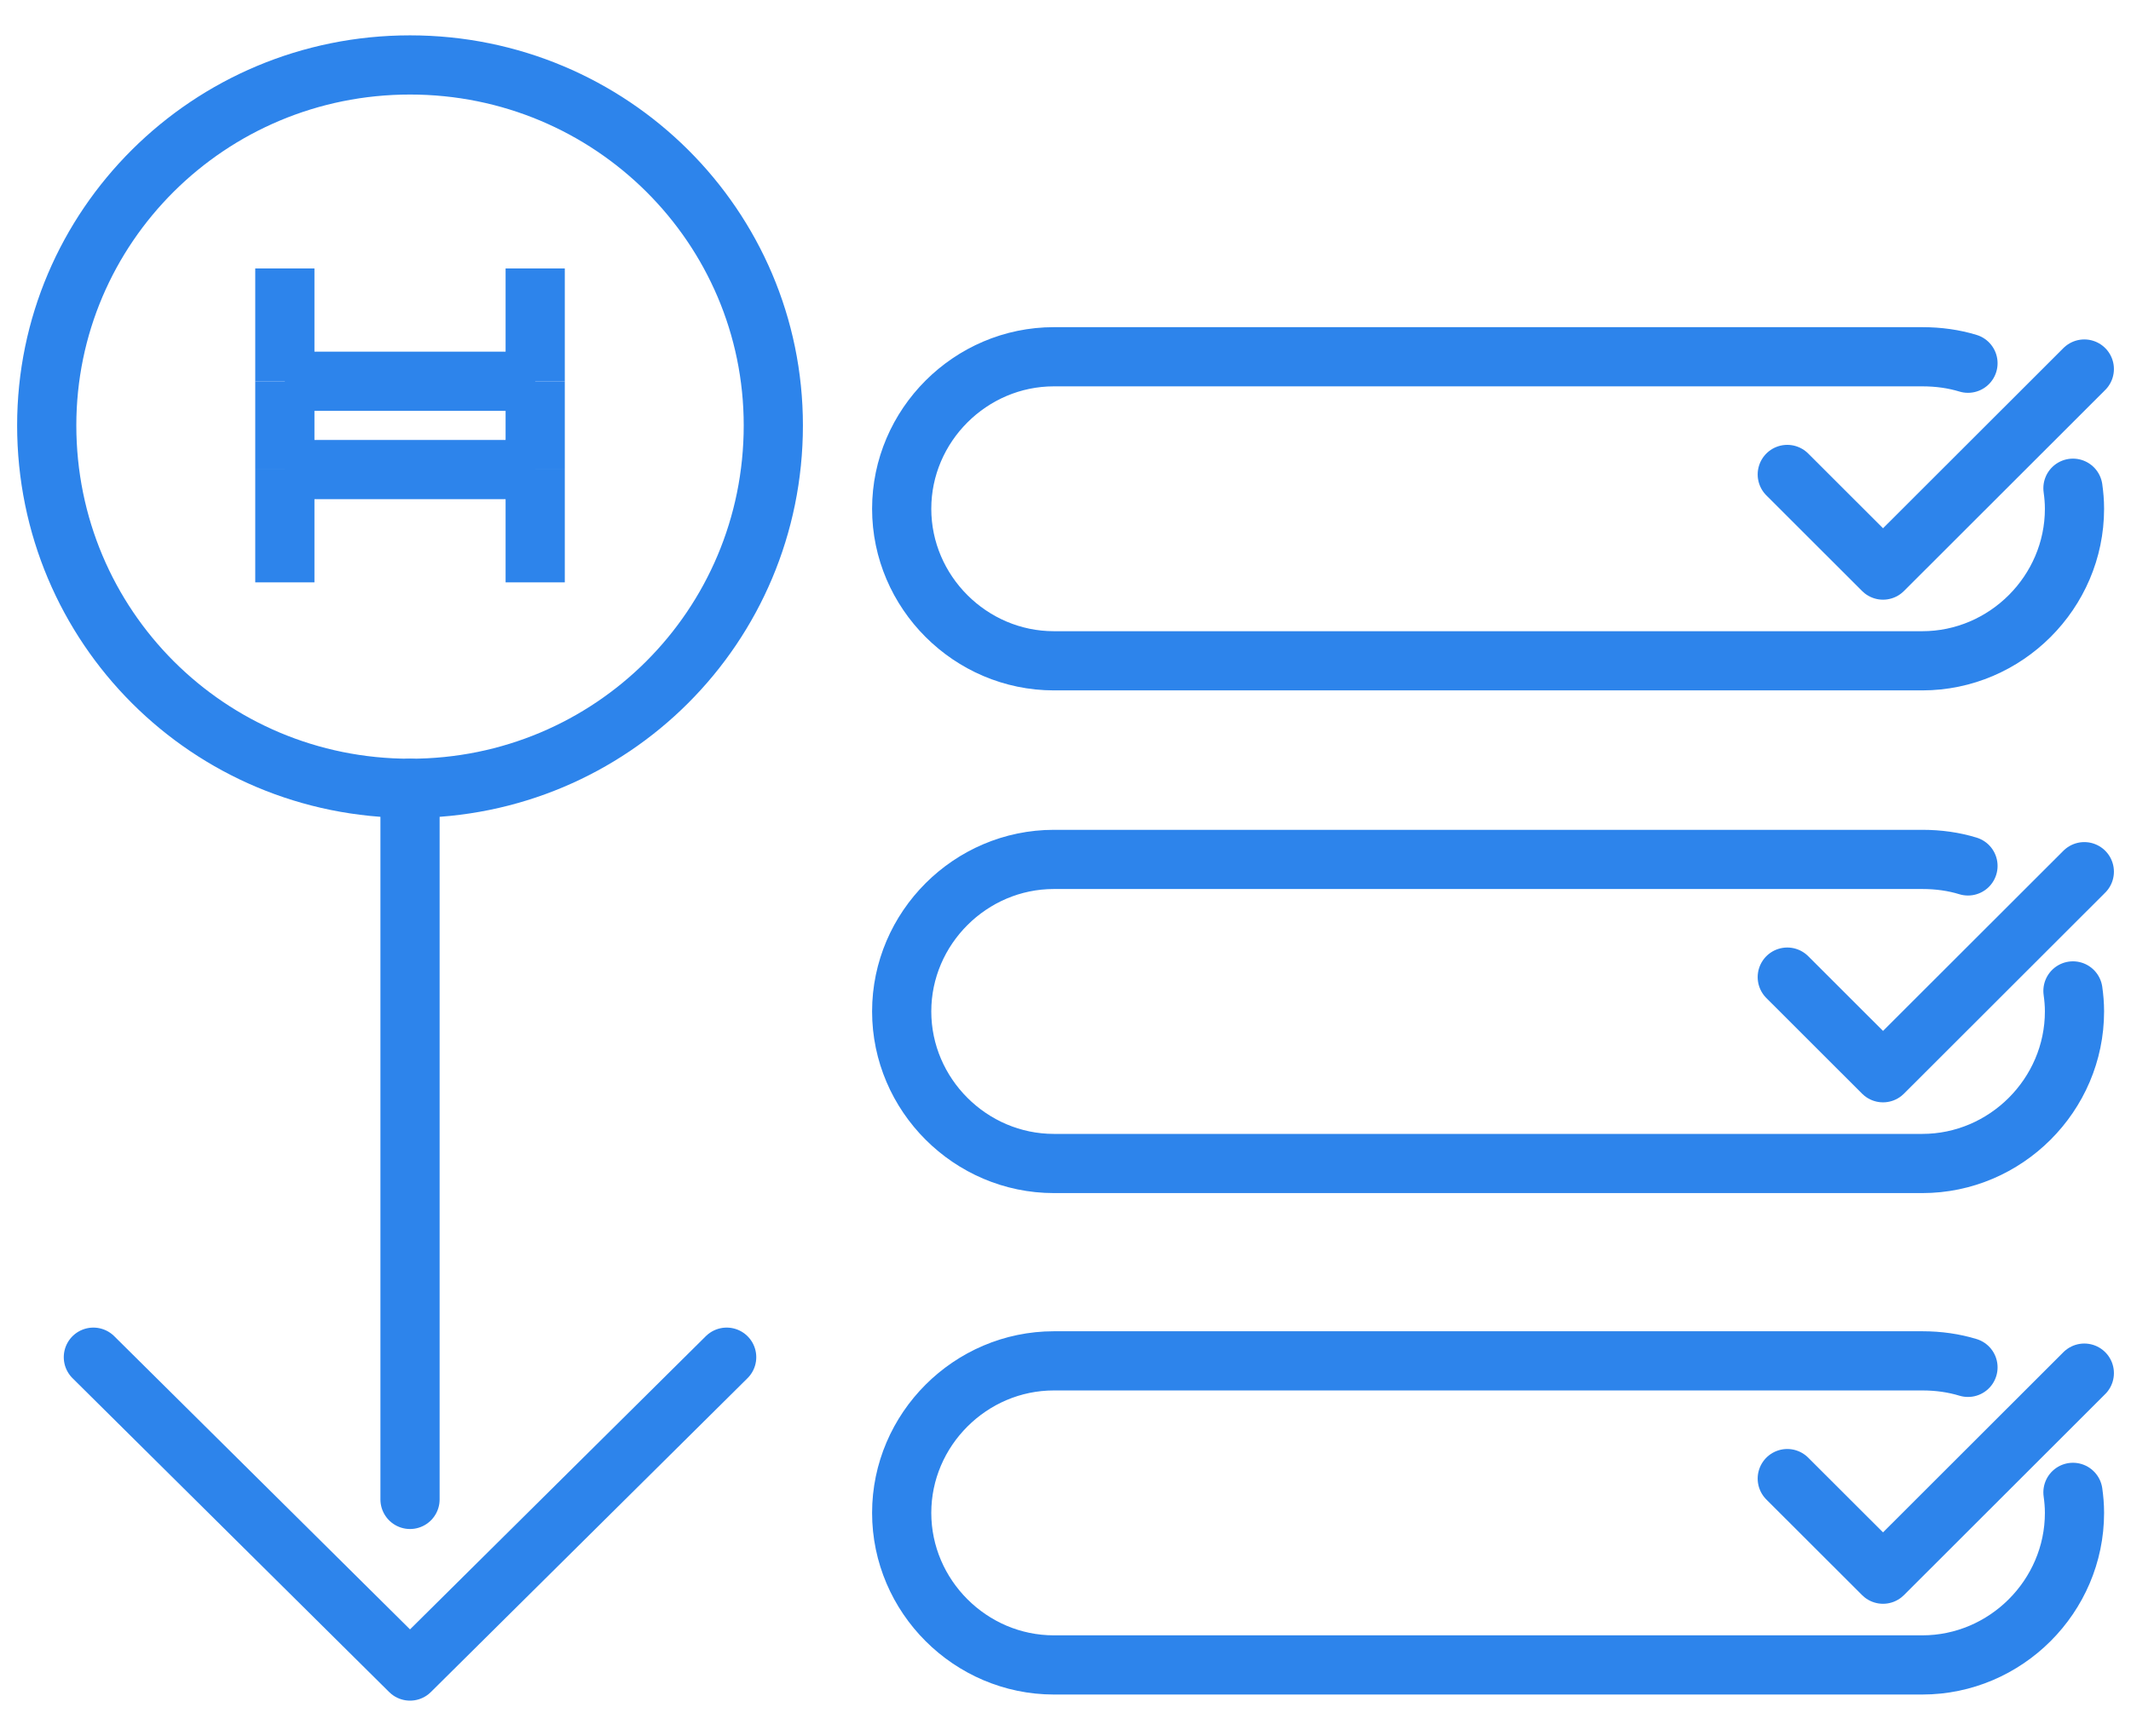 <?xml version="1.0" encoding="UTF-8"?>
<svg xmlns="http://www.w3.org/2000/svg" xmlns:xlink="http://www.w3.org/1999/xlink" width="54px" height="44px" viewBox="0 0 54 44" version="1.1">
  <title>Group</title>
  <g id="Symbols" stroke="none" stroke-width="1" fill="none" fill-rule="evenodd">
    <g id="Getting-Started-Icon---6" transform="translate(0, -5)" stroke="#2D84EB" stroke-width="1.5">
      <g id="Group" transform="translate(1.184, 6.646)">
        <line x1="6.034" y1="8.017" x2="6.034" y2="10.255" id="Stroke-1"></line>
        <line x1="6.034" y1="5.158" x2="6.034" y2="8.017" id="Stroke-2"></line>
        <line x1="6.034" y1="13.114" x2="6.034" y2="10.255" id="Stroke-3"></line>
        <line x1="12.378" y1="13.114" x2="12.378" y2="10.255" id="Stroke-4"></line>
        <line x1="12.378" y1="8.017" x2="12.378" y2="10.255" id="Stroke-5"></line>
        <line x1="12.378" y1="5.158" x2="12.378" y2="8.017" id="Stroke-6"></line>
        <line x1="12.378" y1="8.017" x2="6.034" y2="8.017" id="Stroke-7"></line>
        <line x1="6.034" y1="10.255" x2="12.378" y2="10.255" id="Stroke-8"></line>
        <path d="M9.206,18.334 L9.206,18.334 C14.306,18.334 18.412,14.232 18.412,9.136 C18.412,4.102 14.306,0 9.206,0 C4.105,0 0,4.102 0,9.136 C0,14.232 4.105,18.334 9.206,18.334" id="Stroke-9"></path>
        <line x1="9.206" y1="18.334" x2="9.206" y2="36.357" id="Stroke-11" stroke-linecap="round" stroke-linejoin="round"></line>
        <polyline id="Stroke-13" stroke-linecap="round" stroke-linejoin="round" points="17.23 32.752 9.206 40.707 1.182 32.752"></polyline>
        <path d="M48.685,7.56 C48.327,7.451 47.941,7.396 47.527,7.396 L36.375,7.396 L25.522,7.396 C23.407,7.396 21.665,9.136 21.665,11.249 C21.665,13.362 23.407,15.102 25.522,15.102 L36.375,15.102 L47.527,15.102 C49.642,15.102 51.384,13.362 51.384,11.249 C51.384,11.062 51.368,10.892 51.345,10.728" id="Stroke-15" stroke-linecap="round" stroke-linejoin="round"></path>
        <polyline id="Stroke-17" stroke-linecap="round" stroke-linejoin="round" points="51.633 7.707 46.532 12.803 44.106 10.379"></polyline>
        <path d="M48.685,20.301 C48.327,20.191 47.941,20.136 47.527,20.136 L36.375,20.136 L25.522,20.136 C23.407,20.136 21.665,21.876 21.665,23.989 C21.665,26.103 23.407,27.843 25.522,27.843 L36.375,27.843 L47.527,27.843 C49.642,27.843 51.384,26.103 51.384,23.989 C51.384,23.803 51.368,23.632 51.345,23.469" id="Stroke-19" stroke-linecap="round" stroke-linejoin="round"></path>
        <polyline id="Stroke-21" stroke-linecap="round" stroke-linejoin="round" points="51.633 20.447 46.532 25.543 44.106 23.119"></polyline>
        <path d="M48.685,33.01 C48.327,32.901 47.941,32.845 47.527,32.845 L36.375,32.845 L25.522,32.845 C23.407,32.845 21.665,34.585 21.665,36.698 C21.665,38.812 23.407,40.552 25.522,40.552 L36.375,40.552 L47.527,40.552 C49.642,40.552 51.384,38.812 51.384,36.698 C51.384,36.512 51.368,36.341 51.345,36.178" id="Stroke-23" stroke-linecap="round" stroke-linejoin="round"></path>
        <polyline id="Stroke-25" stroke-linecap="round" stroke-linejoin="round" points="51.633 33.156 46.532 38.252 44.106 35.829"></polyline>
      </g>
    </g>
  </g>
</svg>
